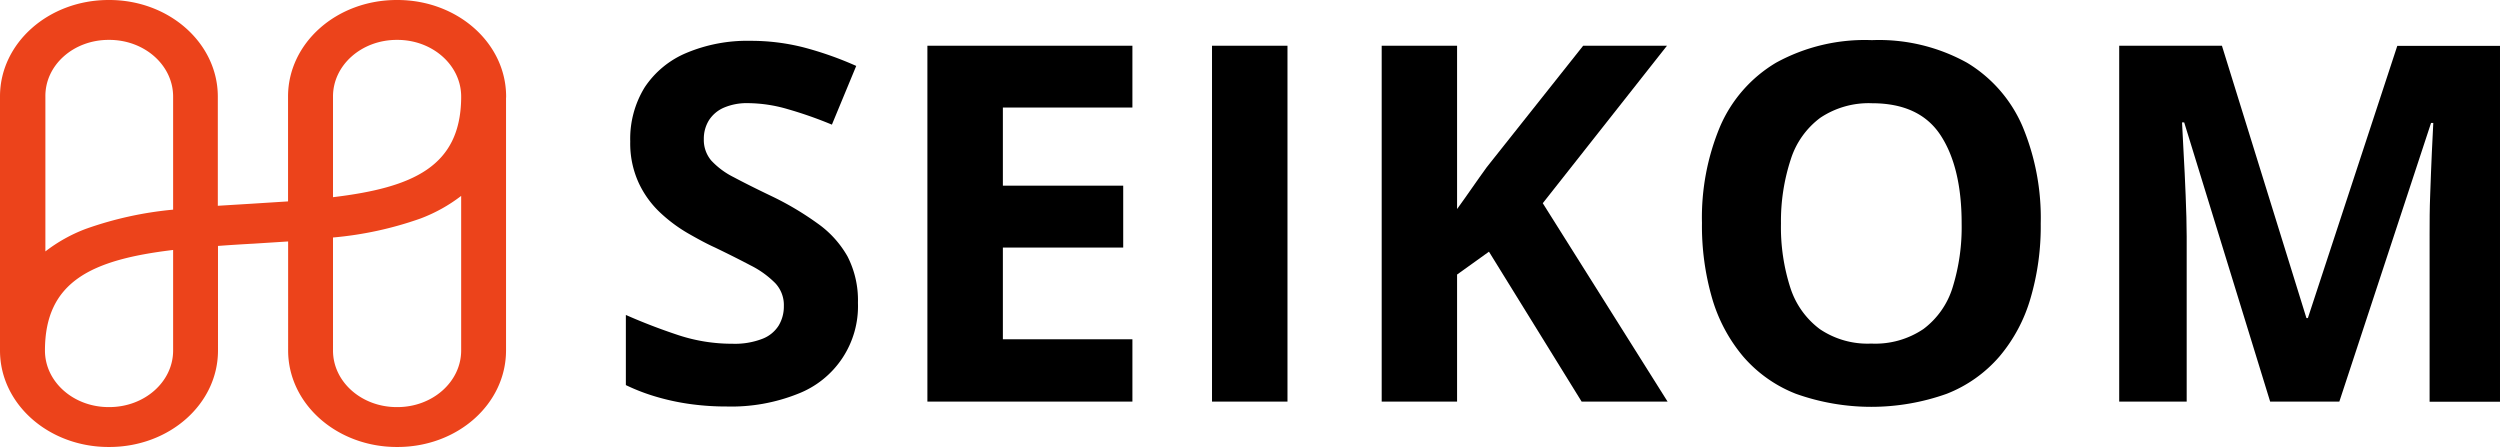 <svg xmlns="http://www.w3.org/2000/svg" viewBox="0 0 290.84 52"><defs><style>.cls-1{fill:#ec431b;}</style></defs><g id="Layer_2" data-name="Layer 2"><g id="Layer_1-2" data-name="Layer 1"><path class="cls-1" d="M58.88,11.22h0C58.87,5,53.21,0,46.23,0h-.07c-7,0-12.64,5-12.65,11.22V23.43l-4.25.27-3.92.24V11.19C25.31,5,19.67,0,12.71,0h-.07C5.66,0,0,5,0,11.22V40.78C0,47,5.66,52,12.64,52h.07c7,0,12.65-5,12.65-11.22V28.61c1.36-.1,2.77-.19,4.24-.27l3.92-.25V40.78C33.53,47,39.19,52,46.17,52h.07c7,0,12.62-5,12.63-11.22V11.4A1.09,1.09,0,0,0,58.88,11.22ZM12.64,4.64h.07c4.1,0,7.42,2.94,7.43,6.58V24.39A41.76,41.76,0,0,0,10,26.62a18.12,18.12,0,0,0-4.72,2.63v-18C5.23,7.58,8.55,4.64,12.64,4.64Zm7.5,36.14c0,3.64-3.33,6.58-7.43,6.58h-.07c-4.09,0-7.41-2.94-7.41-6.58,0-8.07,5.48-10.57,14.91-11.7Zm18.6-29.56c0-3.64,3.32-6.58,7.42-6.58h.07c4.09,0,7.41,2.94,7.42,6.58v.19c-.09,7.94-5.56,10.41-14.91,11.53Zm7.49,36.14h-.07c-4.1,0-7.42-2.94-7.42-6.58V27.63a41.3,41.3,0,0,0,10.18-2.21,18.34,18.34,0,0,0,4.73-2.63v18C53.64,44.42,50.32,47.36,46.23,47.36Z"/><path d="M99.81,35.23a10.92,10.92,0,0,1-7,10.59,20.86,20.86,0,0,1-8.28,1.47,30.44,30.44,0,0,1-4.2-.28,26.94,26.94,0,0,1-3.94-.84,22.86,22.86,0,0,1-3.58-1.37V36.64q2.94,1.3,6.11,2.35a19.94,19.94,0,0,0,6.29,1,8.84,8.84,0,0,0,3.47-.57,3.86,3.86,0,0,0,1.91-1.55,4.3,4.3,0,0,0,.6-2.27,3.71,3.71,0,0,0-1-2.66,10.91,10.91,0,0,0-2.88-2.07c-1.21-.64-2.59-1.33-4.12-2.07-1-.45-2-1-3.14-1.65a17.67,17.67,0,0,1-3.23-2.4,11.25,11.25,0,0,1-2.5-3.44,11,11,0,0,1-1-4.85A11.41,11.41,0,0,1,75,10.16a10.83,10.83,0,0,1,4.85-4,18.24,18.24,0,0,1,7.47-1.41,24.81,24.81,0,0,1,6.16.76,40,40,0,0,1,6.13,2.16l-2.83,6.83a47.35,47.35,0,0,0-5.13-1.8A16.78,16.78,0,0,0,87,12a6.76,6.76,0,0,0-2.8.53A3.89,3.89,0,0,0,82.47,14a4.08,4.08,0,0,0-.59,2.19,3.7,3.7,0,0,0,.86,2.48,9.11,9.11,0,0,0,2.61,1.94q1.74.93,4.35,2.18A34.83,34.83,0,0,1,95.12,26a11.82,11.82,0,0,1,3.47,3.82A11.16,11.16,0,0,1,99.81,35.23Z"/><path d="M131.74,46.72H107.89V5.32h23.85v7.19H116.67V21.6h14v7.2h-14V39.47h15.07Z"/><path d="M141,46.72V5.32h8.78v41.4Z"/><path d="M194,46.72h-10L173.22,29.28l-3.71,2.66V46.72h-8.77V5.32h8.77v19c.59-.82,1.17-1.63,1.73-2.44s1.14-1.62,1.73-2.44L184.18,5.32h9.75L179.48,23.64Z"/><path d="M237.41,26a29.64,29.64,0,0,1-1.19,8.71,18.38,18.38,0,0,1-3.61,6.76,15.6,15.6,0,0,1-6.13,4.34,26.12,26.12,0,0,1-17.56,0,15.6,15.6,0,0,1-6.13-4.34,18.58,18.58,0,0,1-3.61-6.77A30.26,30.26,0,0,1,198,25.91a27.43,27.43,0,0,1,2.11-11.2,16,16,0,0,1,6.5-7.41,21.46,21.46,0,0,1,11.16-2.63A21.13,21.13,0,0,1,228.84,7.3a16,16,0,0,1,6.46,7.42A27.63,27.63,0,0,1,237.41,26Zm-30.22,0a23,23,0,0,0,1.09,7.47,9.7,9.7,0,0,0,3.42,4.81,9.91,9.91,0,0,0,6,1.69,10,10,0,0,0,6.06-1.69,9.53,9.53,0,0,0,3.39-4.81A23.6,23.6,0,0,0,228.21,26q0-6.51-2.44-10.25t-8-3.74a10.12,10.12,0,0,0-6,1.69,9.65,9.65,0,0,0-3.43,4.81A23.08,23.08,0,0,0,207.19,26Z"/><path d="M264.1,46.72l-10-32.48h-.25l.18,3.5c.09,1.56.17,3.21.24,5s.12,3.34.12,4.76V46.72h-7.85V5.32h11.95L268.32,37h.17l10.4-31.66h11.95v41.4h-8.19V27.13c0-1.31,0-2.81.07-4.51s.11-3.31.19-4.85.13-2.7.17-3.47h-.26L272.15,46.72Z"/></g></g></svg>
